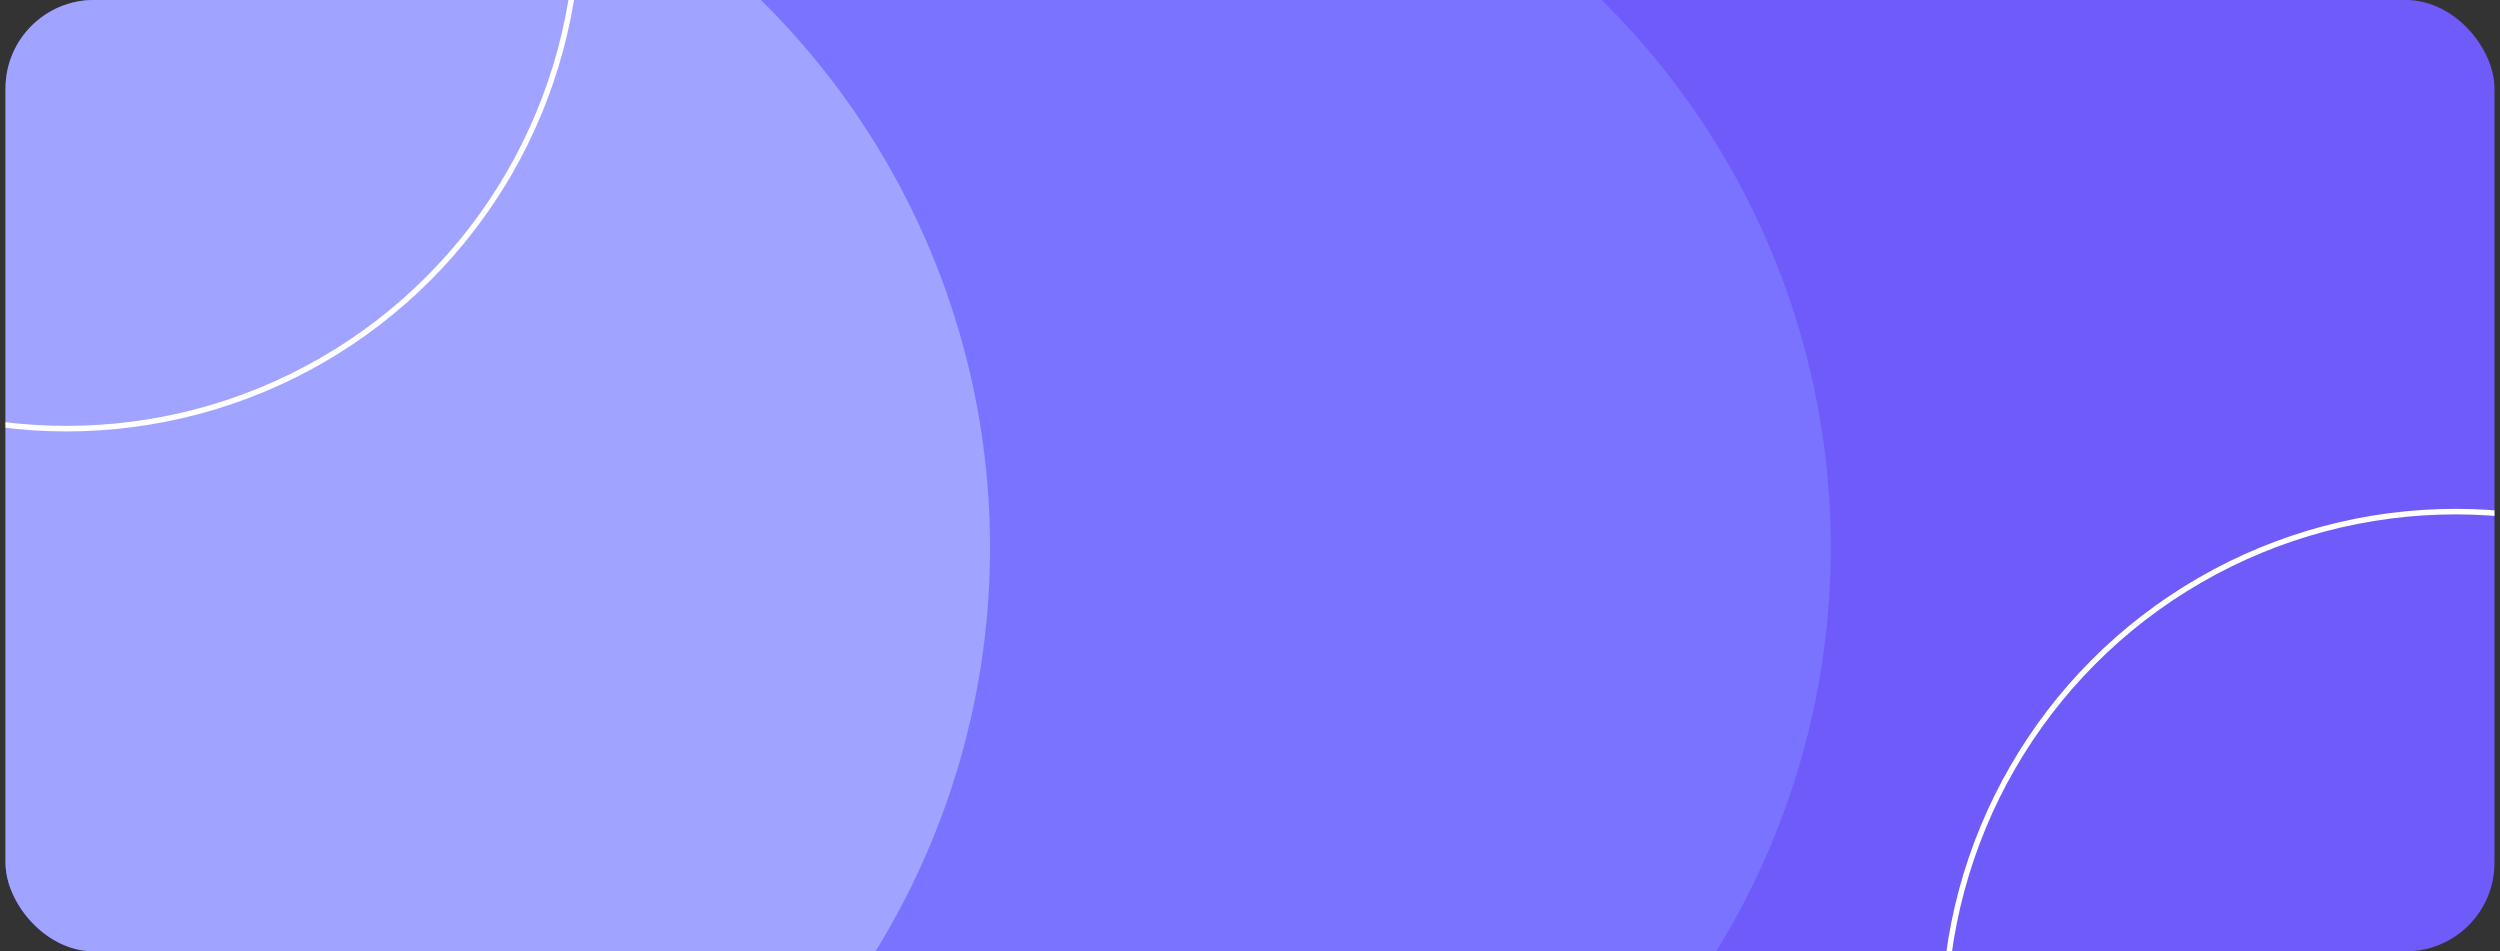<svg xmlns="http://www.w3.org/2000/svg" width="226" height="86" viewBox="0 0 226 86" fill="none"><rect x="0" y="0" width="226" height="86" fill="#333333" stroke="none"/><g clip-path="url(#clip0_34_219)"><rect x="0.5" width="225" height="86" rx="8" fill="#6F5BF9"></rect><circle cx="96" cy="49.5" r="69.5" fill="#7A73FF"></circle><circle cx="20" cy="49.5" r="69.5" fill="#A0A3FF"></circle><circle cx="6" cy="-7.5" r="46.25" stroke="white" stroke-width="0.5"></circle><circle cx="222" cy="92.5" r="46.25" stroke="white" stroke-width="0.5"></circle></g><defs><clipPath id="clip0_34_219"><rect x="0.5" width="225" height="86" rx="8" fill="white"></rect></clipPath></defs></svg>